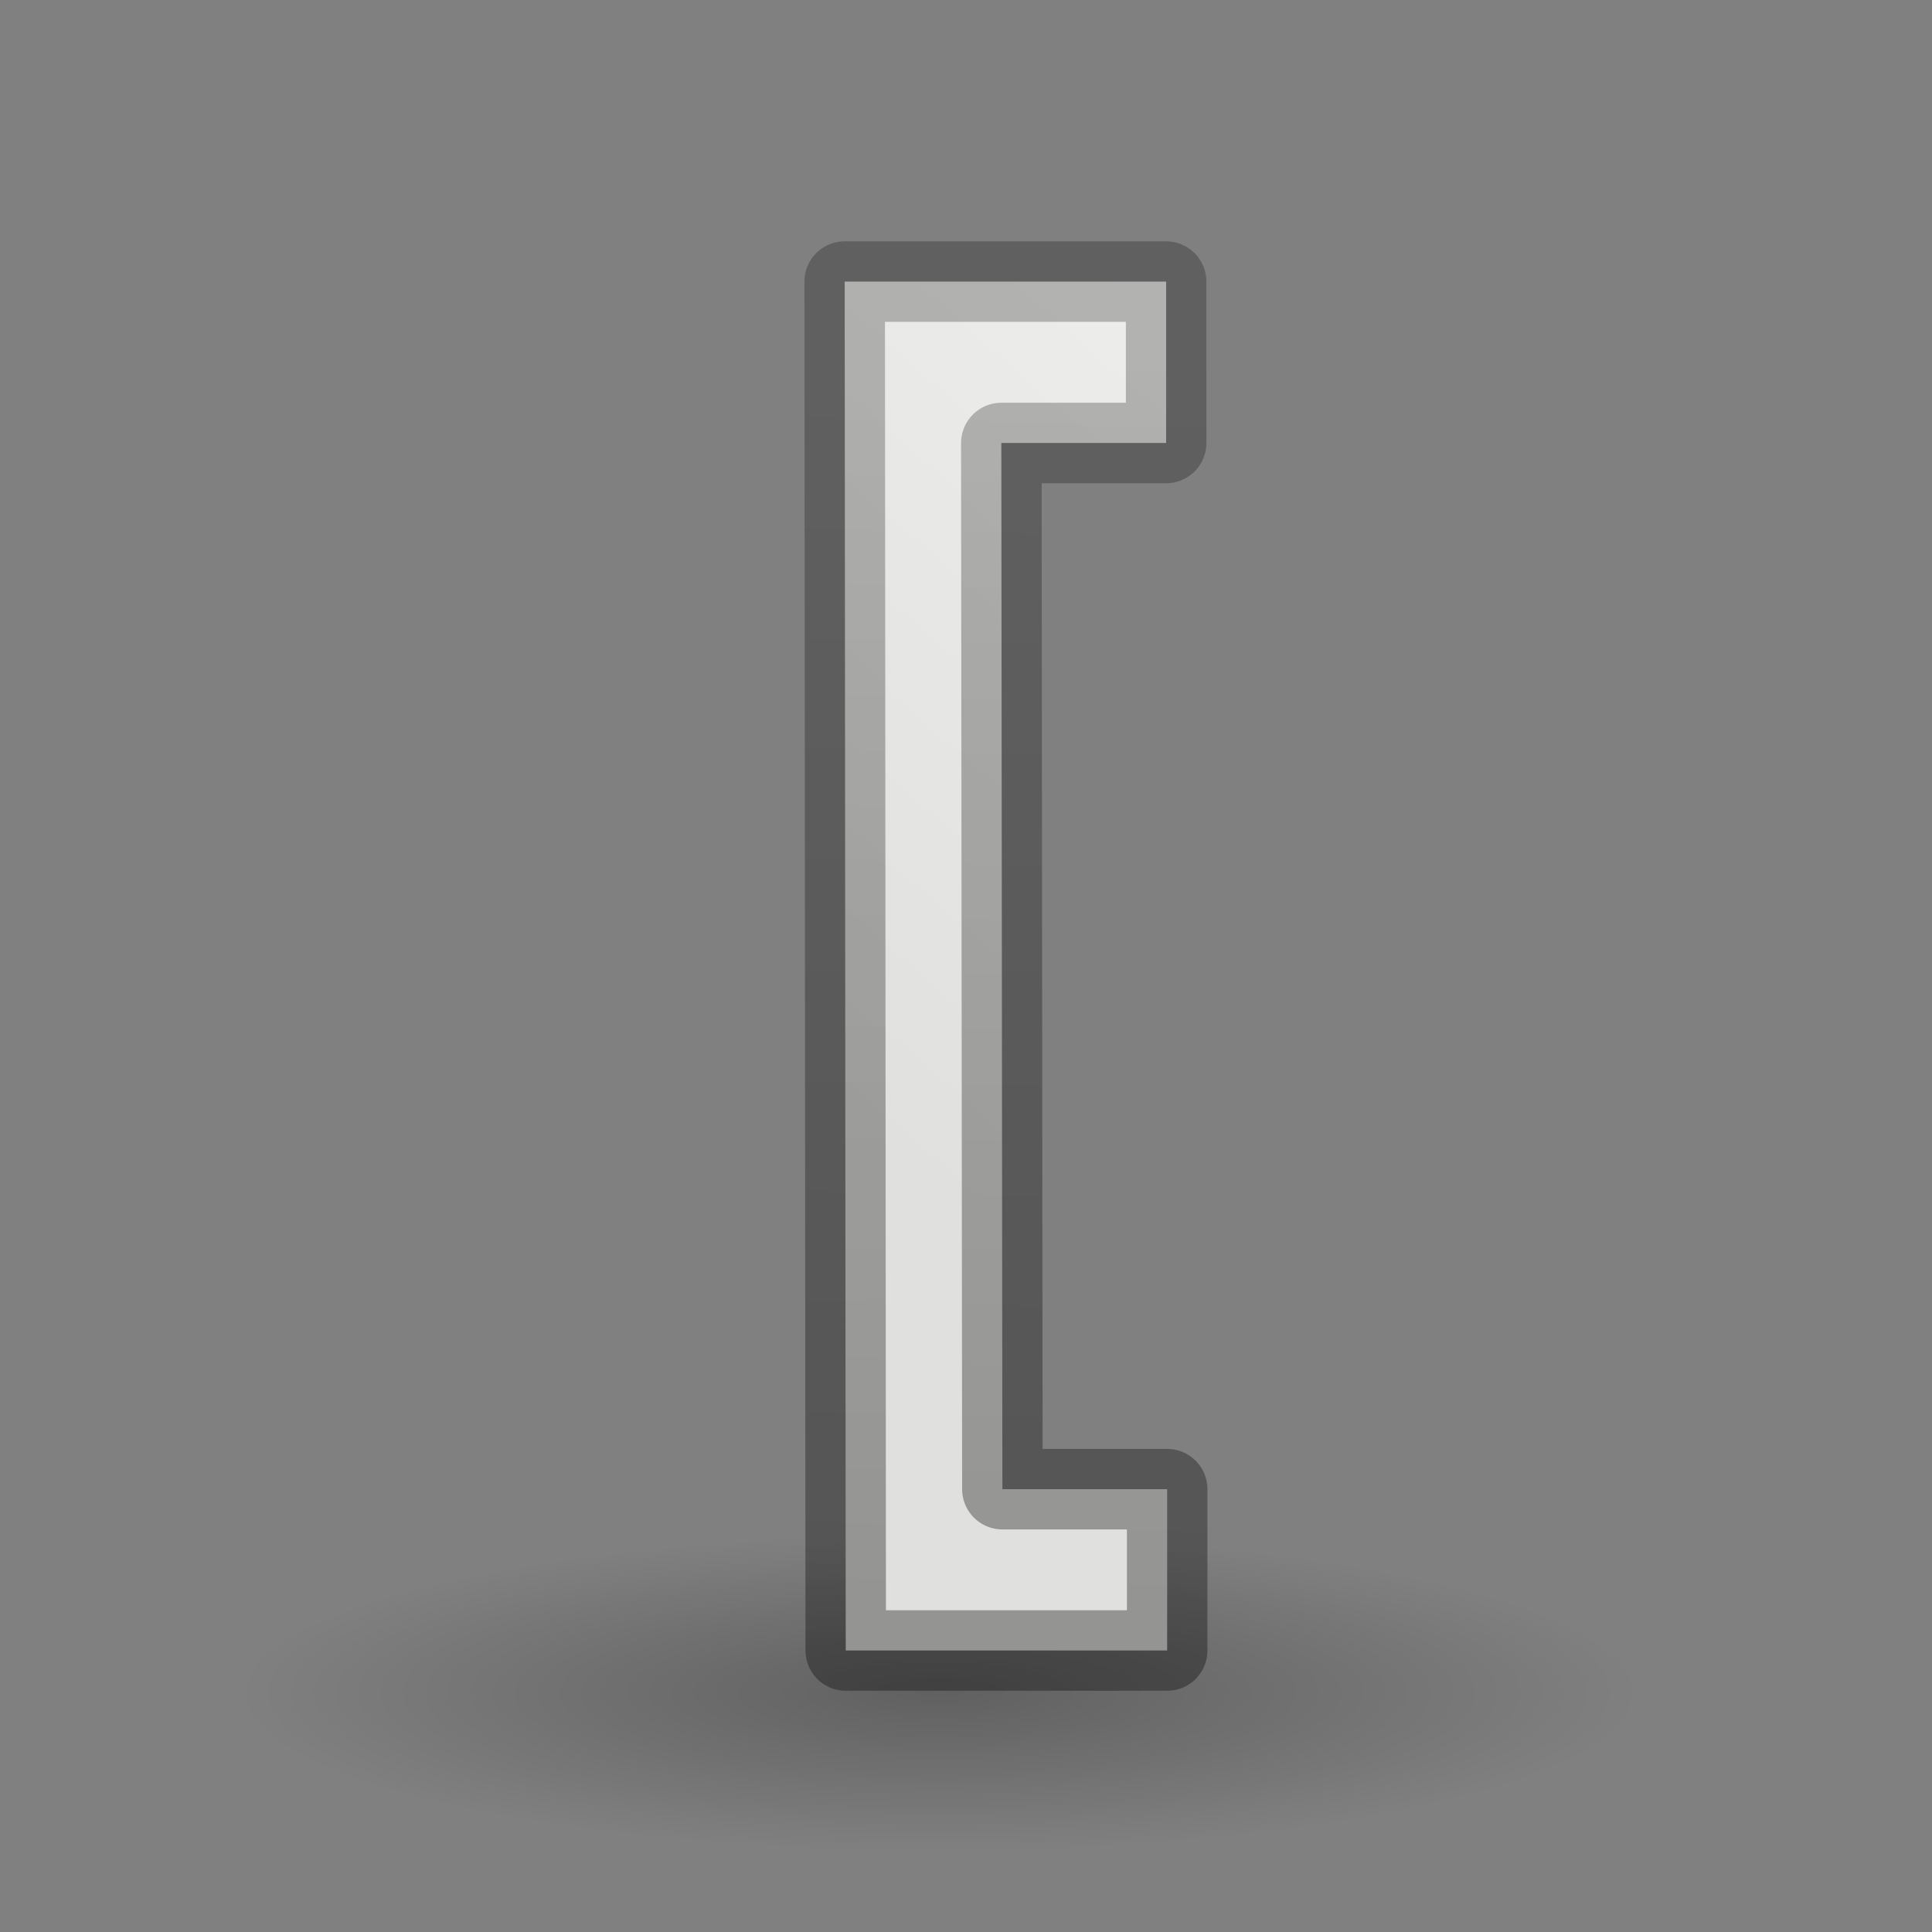 <svg viewBox="0 0 24 24" xmlns="http://www.w3.org/2000/svg" xmlns:xlink="http://www.w3.org/1999/xlink"><rect x="0" y="0" width="24" height="24" fill="#808080" stroke="none"/><linearGradient id="a" gradientTransform="matrix(-.983 0 0 1.017 28.714 -.018)" gradientUnits="userSpaceOnUse" x1="13.55" x2="20.812" y1="3.243" y2="11.795"><stop offset="0" stop-color="#eeeeec"/><stop offset="1" stop-color="#e0e0de"/></linearGradient><linearGradient id="b" gradientUnits="userSpaceOnUse" x1="15.817" x2="16.221" y1="20.558" y2="4.307"><stop offset="0" stop-opacity=".34"/><stop offset="1" stop-opacity=".247"/></linearGradient><radialGradient id="c" cx="2.25" cy="16" gradientTransform="matrix(.514 0 0 .116 -12.823 19.175)" gradientUnits="userSpaceOnUse" r="16.875"><stop offset="0"/><stop offset="1" stop-opacity="0"/></radialGradient><ellipse cx="-11.666" cy="21.037" display="block" fill="url(#c)" fill-rule="evenodd" opacity=".245" rx="8.676" ry="1.963" transform="scale(-1 1)"/><path d="m14.499 18.499h-2.047l-.013-12.996h2.047v-2.005h-3.993l.013 17.005h3.993z" fill="url(#a)" stroke="url(#b)" stroke-linejoin="round"/></svg>